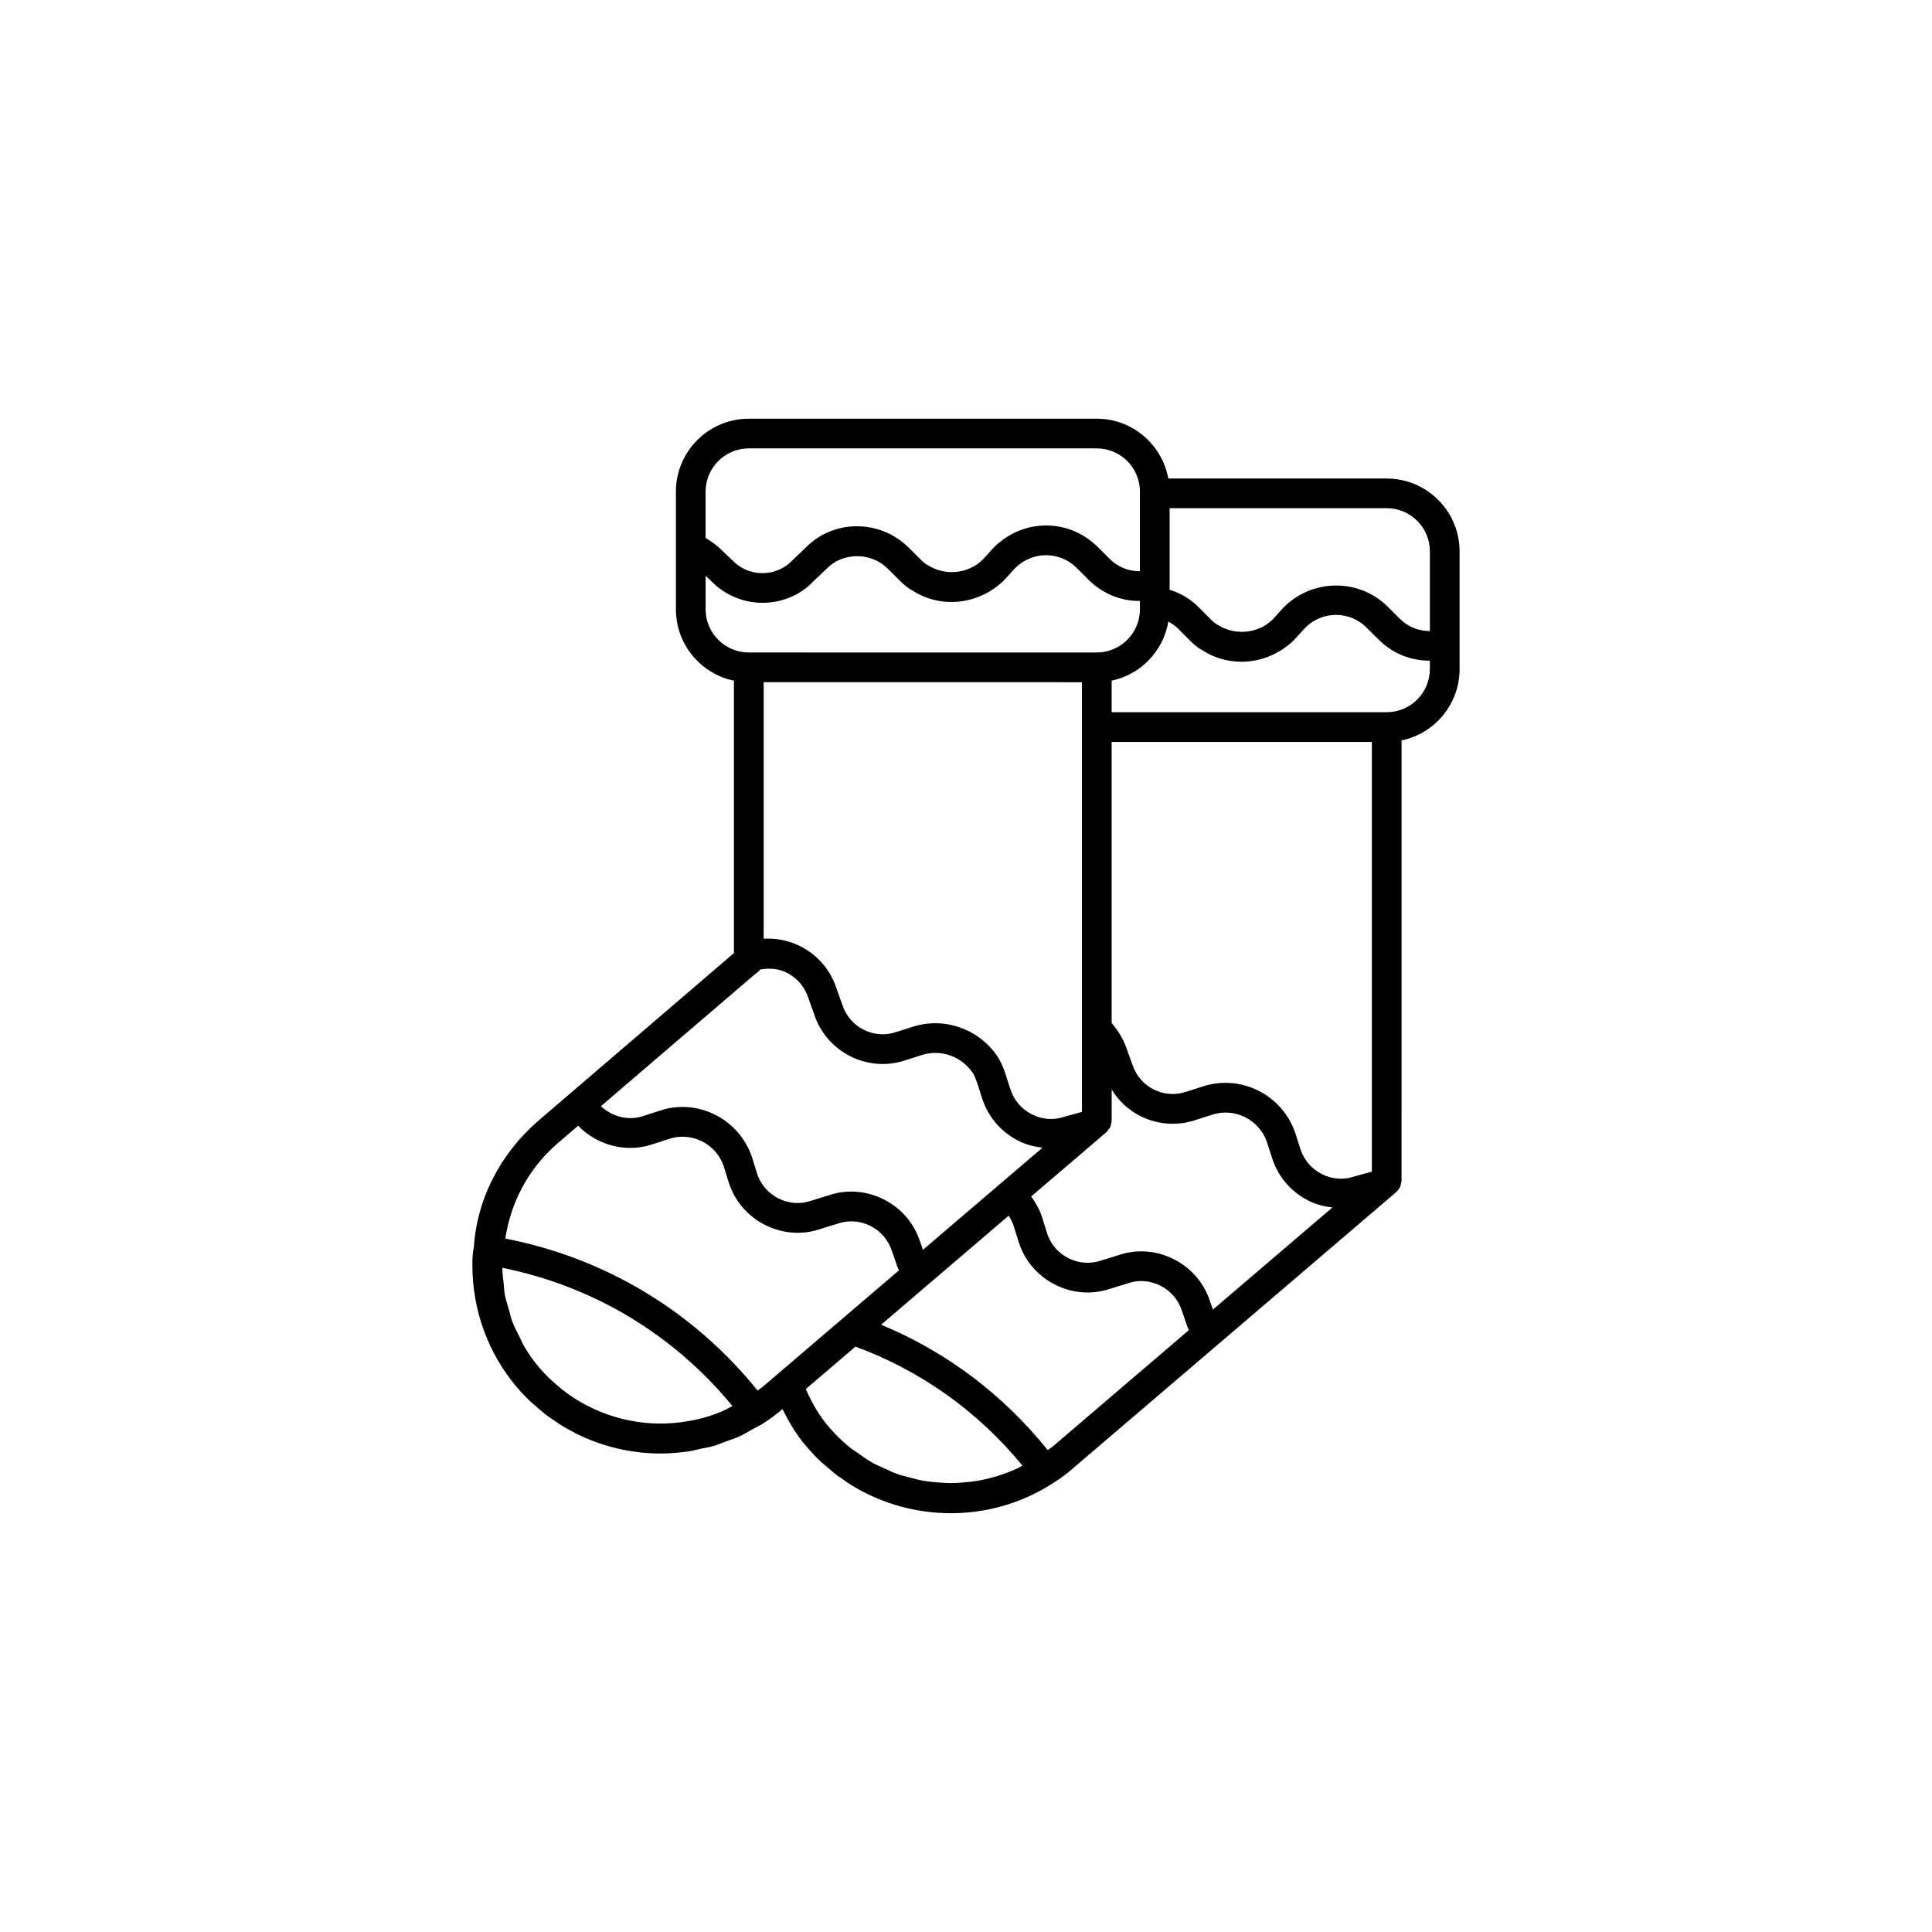 <?xml version="1.0" encoding="UTF-8"?>
<!-- Uploaded to: SVG Repo, www.svgrepo.com, Generator: SVG Repo Mixer Tools -->
<svg fill="#000000" width="800px" height="800px" version="1.1" viewBox="144 144 512 512" xmlns="http://www.w3.org/2000/svg">
 <path d="m515.43 340.22c8.766-1.82 15.375-9.609 15.375-18.902v-31.191c0-10.648-8.664-19.312-19.312-19.312h-57.879c-1.645-8.996-9.496-15.852-18.949-15.852h-92.227c-10.648 0-19.312 8.664-19.312 19.312v14.539 0.008 16.668c0 9.301 6.609 17.082 15.375 18.902v72.195c-0.039 0.039-0.133 0.102-0.164 0.129l-51.82 44.426c-10.113 8.816-16.156 20.863-16.93 33.324-0.402 1.797-0.402 3.352-0.402 4.852 0 11.945 4.215 23.445 11.859 32.379 1.207 1.414 2.488 2.746 3.828 3.996 0.312 0.293 0.652 0.539 0.973 0.824 1.055 0.938 2.117 1.867 3.238 2.707 0.238 0.176 0.496 0.324 0.734 0.492 1.246 0.898 2.508 1.762 3.824 2.539 0.039 0.023 0.082 0.039 0.113 0.062 7.59 4.449 16.305 6.879 25.336 6.879 2.227 0 4.43-0.184 6.609-0.469 0.16-0.023 0.324-0.016 0.484-0.039 1.23-0.168 2.418-0.508 3.629-0.777 1.121-0.238 2.258-0.406 3.367-0.73 1.062-0.309 2.074-0.77 3.113-1.145 1.207-0.445 2.434-0.816 3.617-1.352 1.176-0.539 2.281-1.238 3.418-1.867 0.969-0.531 1.969-0.977 2.91-1.582 1.934-1.238 3.676-2.551 5.129-3.828 1.859 3.742 3.957 7.242 6.527 10.117 1.223 1.43 2.508 2.781 3.859 4.043 0.461 0.43 0.969 0.801 1.445 1.207 0.91 0.793 1.816 1.605 2.773 2.32 0.324 0.238 0.672 0.43 1 0.66 1.152 0.824 2.309 1.629 3.519 2.336 7.769 4.574 16.613 6.926 25.516 6.926 9.344 0 18.758-2.598 27.043-7.965 0.016-0.008 0.023-0.016 0.039-0.023 0.008-0.008 0.016-0.008 0.023-0.016 0.008 0 0.008-0.008 0.008-0.008 2.031-1.27 3.852-2.621 5.328-3.965l84.555-72.254 1.082-0.945c0.016-0.016 0.023-0.031 0.039-0.047 0.293-0.27 0.508-0.586 0.707-0.93 0.07-0.113 0.168-0.207 0.223-0.324 0.109-0.238 0.137-0.5 0.199-0.762 0.062-0.254 0.145-0.5 0.152-0.762 0-0.047 0.023-0.078 0.023-0.113zm-50 150.84-0.754-2.207c-1.613-4.922-5.066-8.895-9.73-11.215-4.613-2.289-9.809-2.637-14.523-1.008l-4.598 1.414c-2.828 0.977-5.883 0.77-8.594-0.57-2.762-1.367-4.789-3.723-5.719-6.574l-1.414-4.527c-0.637-1.922-1.645-3.684-2.828-5.289l19.949-17.051c0.039-0.039 0.055-0.086 0.102-0.121 0.207-0.191 0.359-0.438 0.523-0.676 0.129-0.184 0.285-0.344 0.379-0.555 0.102-0.215 0.129-0.453 0.191-0.691 0.07-0.27 0.145-0.523 0.16-0.801 0-0.055 0.031-0.102 0.031-0.152v-8.293c1.844 2.984 4.438 5.434 7.641 7.043 4.606 2.305 9.832 2.637 14.652 1.008l4.352-1.383c5.949-1.977 12.508 1.336 14.523 7.289l1.383 4.32c1.613 4.93 5.074 8.918 9.746 11.23 1.984 0.992 4.082 1.492 6.188 1.754zm-34.699-166.27v113.88l-4.598 1.262c-2.812 0.977-5.859 0.777-8.562-0.562-2.769-1.367-4.812-3.723-5.766-6.598l-1.43-4.445c-0.547-1.5-1.105-2.945-1.938-4.215-4.879-7.394-14.121-10.684-22.465-8.035l-4.387 1.398c-2.894 0.992-5.965 0.793-8.664-0.57-2.719-1.352-4.734-3.699-5.719-6.695l-1.496-4.184c-1.566-4.898-4.957-8.887-9.543-11.223-3.074-1.574-6.434-2.215-9.785-2.039v-67.98l84.352 0.008zm76.828 129.7-4.566 1.262c-2.844 0.984-5.887 0.785-8.602-0.562-2.762-1.367-4.805-3.723-5.742-6.606l-1.398-4.367c-3.422-10.07-14.375-15.574-24.414-12.316l-4.398 1.398c-2.891 0.992-5.973 0.793-8.672-0.57-2.715-1.352-4.727-3.699-5.711-6.711l-1.539-4.281c-0.875-2.5-2.238-4.652-3.914-6.641v-74.48h68.957zm3.938-121.75h-72.895v-8.363c7.711-1.605 13.691-7.84 15.027-15.645 0.836 0.461 1.668 0.969 2.375 1.668l3.375 3.391c1.199 1.199 2.406 2.113 3.234 2.512 3.129 2.051 6.734 3.066 10.355 3.066 5.004 0 10.055-1.938 13.938-5.719l2.953-3.25c4.527-4.543 11.684-4.598 16.242-0.145l3.223 3.215c3.707 3.723 8.617 5.672 13.605 5.606v2.231c0.004 6.301-5.133 11.434-11.434 11.434zm11.438-42.625v21.102c-2.922 0.07-5.828-1.098-8.035-3.305l-3.266-3.262c-7.586-7.402-19.855-7.32-27.477 0.332l-2.906 3.207c-3.828 3.723-9.973 4.383-14.684 1.324-0.438-0.223-1.031-0.691-1.613-1.277l-3.391-3.406c-2.184-2.168-4.773-3.676-7.602-4.535v-21.617h57.535c6.301-0.004 11.438 5.133 11.438 11.438zm-180.5-27.289h92.227c6.297 0 11.426 5.137 11.426 11.438v21.109c-2.938 0.062-5.844-1.094-8.035-3.289l-3.262-3.25c-7.727-7.543-19.75-7.449-27.492 0.324l-2.914 3.199c-3.836 3.723-9.98 4.383-14.664 1.316-0.457-0.23-1.062-0.707-1.633-1.285l-3.418-3.391c-7.629-7.457-19.848-7.34-27.125 0.109l-3.523 3.367c-2.07 2.184-4.879 3.398-7.91 3.414h-0.066c-3 0-5.789-1.168-7.969-3.414l-3.461-3.289c-1.105-1-2.348-1.852-3.625-2.621v-12.293c0.008-6.312 5.137-11.445 11.445-11.445zm-11.438 42.648v-8.887l1.551 1.469c3.508 3.621 8.43 5.695 13.508 5.695h0.109c5.195-0.031 10.016-2.113 13.434-5.727l3.484-3.32c4.281-4.383 11.656-4.422 16.074-0.109l3.367 3.344c0.809 0.816 2.09 1.953 3.246 2.519 7.445 4.902 17.59 3.875 24.273-2.637l2.961-3.242c4.527-4.543 11.691-4.598 16.266-0.145l3.215 3.207c3.691 3.715 8.617 5.672 13.605 5.613v2.223c0 6.305-5.129 11.438-11.426 11.438l-92.23-0.004c-6.309 0-11.438-5.133-11.438-11.438zm13 96.77c0.414-0.301 0.82-0.605 1.176-0.953 0.008-0.008 0.008-0.016 0.016-0.023 0.102-0.102 0.152-0.23 0.242-0.34 2.434-0.422 4.918-0.262 7.148 0.883 2.703 1.375 4.703 3.727 5.668 6.734l1.504 4.207c1.605 4.914 5.035 8.895 9.648 11.191 4.602 2.305 9.828 2.644 14.645 1.008l4.312-1.375c5.027-1.598 10.559 0.398 13.504 4.867 0.395 0.605 0.832 1.789 1.066 2.43l1.391 4.328c1.621 4.922 5.086 8.902 9.758 11.215 1.984 0.977 4.082 1.477 6.188 1.738l-31.676 27.066-0.762-2.207c-1.602-4.914-5.051-8.895-9.711-11.207-4.625-2.297-9.84-2.644-14.555-1.016l-4.59 1.414c-2.828 0.977-5.875 0.777-8.59-0.57-2.762-1.375-4.797-3.723-5.723-6.566l-1.422-4.57c-3.496-10.078-14.488-15.535-24.441-12.137l-4.356 1.406c-3.883 1.316-8.152 0.168-11.199-2.606zm-52.336 44.844 5.547-4.75c5.129 5.203 12.676 7.25 19.688 4.914l4.375-1.414c5.926-2.016 12.449 1.238 14.488 7.125l1.398 4.504c1.602 4.922 5.059 8.902 9.727 11.223 4.629 2.297 9.848 2.629 14.543 1l4.582-1.414c2.832-0.977 5.883-0.77 8.605 0.586 2.754 1.367 4.789 3.715 5.754 6.664l1.473 4.258c0.098 0.34 0.285 0.555 0.395 0.875l-35.812 30.605c-0.52 0.461-1.109 0.824-1.66 1.246-16.91-20.996-40.371-35.133-66.848-40.273 1.449-9.652 6.133-18.516 13.746-25.148zm44.254 70.668c-0.449 0.191-0.891 0.406-1.352 0.586-2.066 0.816-4.18 1.469-6.316 1.938-0.41 0.094-0.832 0.137-1.246 0.215-1.922 0.371-3.856 0.602-5.793 0.691-0.398 0.016-0.797 0.062-1.195 0.07-2.246 0.047-4.484-0.086-6.703-0.391-0.266-0.031-0.523-0.086-0.781-0.121-4.559-0.715-8.996-2.184-13.117-4.344-0.297-0.16-0.598-0.309-0.887-0.469-1.941-1.074-3.805-2.32-5.574-3.715-0.301-0.238-0.586-0.5-0.879-0.746-1.785-1.484-3.496-3.09-5.047-4.902-1.59-1.859-3-3.852-4.223-5.949-0.406-0.691-0.676-1.461-1.043-2.184-0.734-1.438-1.5-2.867-2.059-4.391-0.344-0.922-0.52-1.898-0.797-2.836-0.406-1.398-0.867-2.773-1.133-4.215-0.184-1.016-0.199-2.066-0.316-3.106-0.137-1.301-0.32-2.59-0.344-3.906 24.066 4.828 45.441 17.672 60.992 36.633-0.734 0.375-1.441 0.812-2.188 1.141zm21.629-5.641 13.16-11.246c17.273 6.348 32.473 17.152 44.262 31.543-0.523 0.27-1.031 0.578-1.559 0.816-1.047 0.484-2.106 0.906-3.184 1.301-1.23 0.438-2.477 0.824-3.727 1.145-1.105 0.285-2.223 0.547-3.34 0.738-1.266 0.215-2.539 0.352-3.812 0.453-1.121 0.094-2.246 0.176-3.371 0.176-1.289-0.008-2.57-0.109-3.856-0.223-1.102-0.102-2.203-0.184-3.289-0.379-1.305-0.223-2.578-0.57-3.859-0.914-1.035-0.277-2.078-0.516-3.094-0.867-1.316-0.469-2.574-1.074-3.844-1.668-0.918-0.43-1.859-0.801-2.754-1.301-1.367-0.77-2.648-1.707-3.938-2.629-0.707-0.508-1.457-0.93-2.133-1.484-1.918-1.566-3.727-3.305-5.383-5.242-2.539-2.856-4.578-6.359-6.281-10.219zm65.695 15.008c-0.438 0.398-1.074 0.777-1.574 1.168-11.848-14.738-26.938-26.113-44.164-33.227l33.801-28.891c0.539 0.816 0.992 1.691 1.301 2.613l1.406 4.504c1.605 4.922 5.051 8.902 9.719 11.223 4.621 2.297 9.84 2.629 14.551 1l4.59-1.414c2.805-0.984 5.852-0.762 8.578 0.578 2.762 1.375 4.797 3.723 5.766 6.664l1.484 4.328c0.094 0.316 0.27 0.523 0.379 0.824z"/>
</svg>